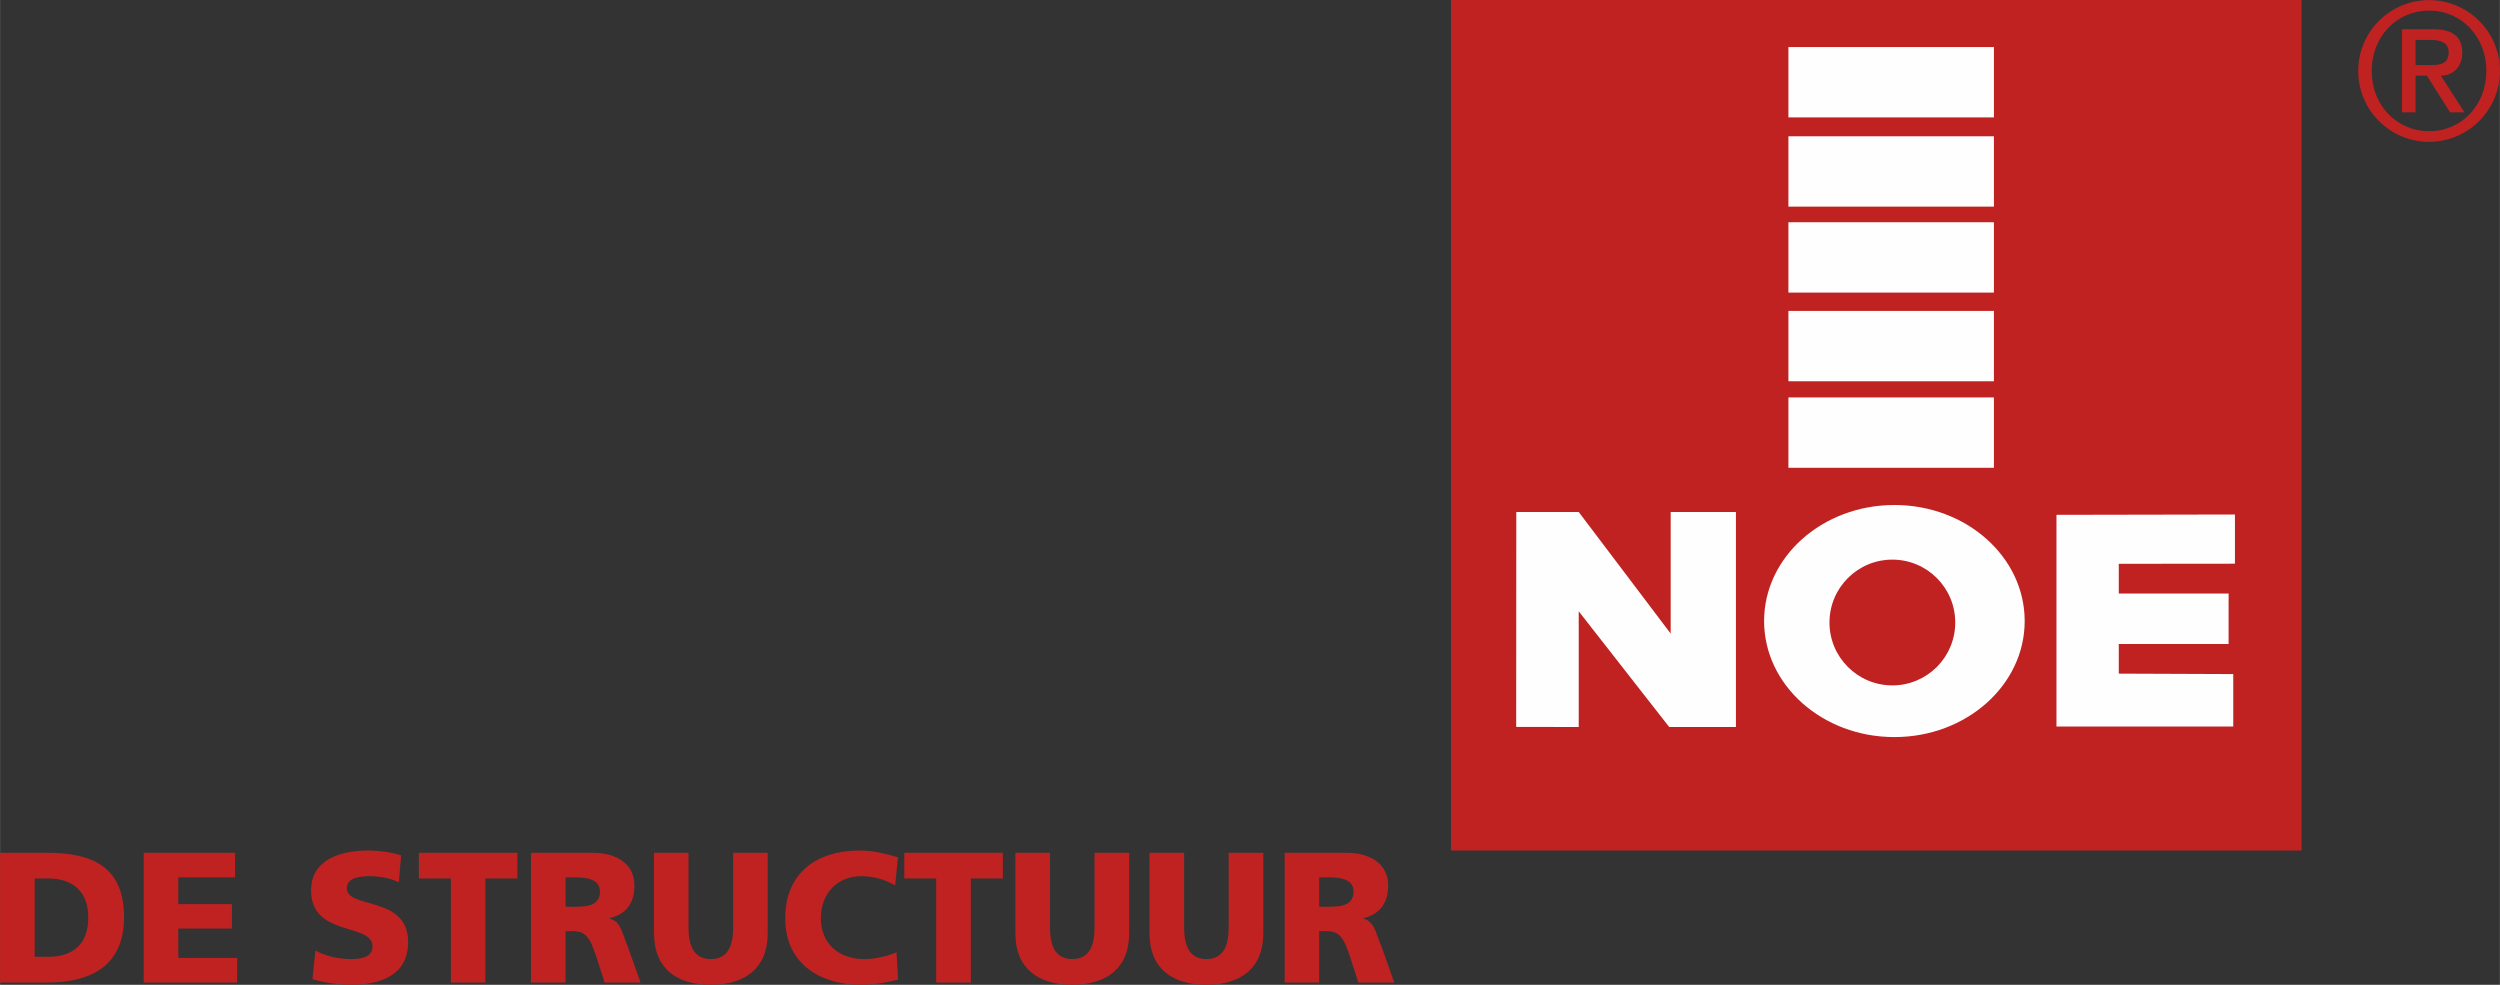 <?xml version="1.0" encoding="UTF-8"?>
<!DOCTYPE svg PUBLIC "-//W3C//DTD SVG 1.1//EN" "http://www.w3.org/Graphics/SVG/1.1/DTD/svg11.dtd">
<!-- Creator: CorelDRAW X8 -->
<svg xmlns="http://www.w3.org/2000/svg" xml:space="preserve" width="105.814mm" height="41.681mm" version="1.1" style="shape-rendering:geometricPrecision; text-rendering:geometricPrecision; image-rendering:optimizeQuality; fill-rule:evenodd; clip-rule:evenodd"
viewBox="0 0 22103 8707"
 xmlns:xlink="http://www.w3.org/1999/xlink">
 <rect x="0" y="0" width="22103" height="8707" fill="#333333" stroke="none"/>
 <defs>
  <style type="text/css">
   <![CDATA[
    .fil2 {fill:#FEFEFE}
    .fil1 {fill:#C02222}
    .fil0 {fill:#C02222;fill-rule:nonzero}
   ]]>
  </style>
 </defs>
 <g id="NOE-Logo">
  <path class="fil0" d="M20850 627c0,346 281,627 626,627 342,0 621,-275 627,-615l0 -23c-6,-340 -285,-615 -627,-615 -345,0 -626,281 -626,626zm119 0c0,-300 217,-533 509,-533 288,0 505,233 505,533 0,300 -217,533 -505,533 -292,0 -509,-233 -509,-533zm268 366l120 0 0 -324 100 0 205 324 127 0 -208 -324c114,0 189,-85 189,-203 0,-139 -84,-207 -252,-207l-281 0 0 734zm120 -640l142 0c76,0 151,24 151,108 0,95 -59,114 -151,114l-142 0 0 -222z"/>
  <g id="_808732112">
   <polygon class="fil1" points="12829,0 20349,0 20349,7520 12829,7520 "/>
   <polygon class="fil2" points="19745,5960 18733,5956 18733,5694 19704,5694 19704,5248 18733,5248 18733,4985 19760,4984 19760,4549 18182,4552 18182,6424 19745,6424 "/>
   <polygon class="fil2" points="13958,4527 13406,4527 13405,6427 13958,6428 13958,5405 14758,6428 15348,6428 15348,4527 14771,4527 14771,5602 "/>
   <ellipse class="fil2" cx="16749" cy="5491" rx="1152" ry="1026"/>
   <circle class="fil1" cx="16731" cy="5504" r="556"/>
   <polygon class="fil2" points="15812,3514 17629,3514 17629,4136 15812,4136 "/>
   <polygon class="fil2" points="15812,2749 17629,2749 17629,3371 15812,3371 "/>
   <polygon class="fil2" points="15812,1965 17629,1965 17629,2587 15812,2587 "/>
   <polygon class="fil2" points="15812,1205 17629,1205 17629,1827 15812,1827 "/>
   <polygon class="fil2" points="15812,416 17629,416 17629,1038 15812,1038 "/>
  </g>
  <path class="fil0" d="M0 8687l417 0c391,0 679,-150 679,-578 0,-444 -279,-569 -679,-569l-417 0 0 1147zm306 -920l118 0c223,0 356,118 356,346 0,229 -128,347 -356,347l-118 0 0 -693zm964 920l826 0 0 -217 -520 0 0 -260 474 0 0 -216 -474 0 0 -237 502 0 0 -217 -808 0 0 1147zm1492 -30c102,33 235,50 342,50 254,0 504,-81 504,-378 0,-414 -542,-289 -542,-475 0,-100 128,-107 205,-107 87,0 176,17 255,53l20 -237c-78,-26 -186,-43 -296,-43 -230,0 -500,76 -500,352 0,417 543,283 543,496 0,92 -92,112 -189,112 -127,0 -237,-33 -316,-76l-26 253zm1224 30l305 0 0 -920 283 0 0 -227 -871 0 0 227 283 0 0 920zm708 0l306 0 0 -454 64 0c113,0 152,50 215,247l66 207 318 0 -111 -312c-58,-140 -64,-227 -163,-253l0 -4c148,-34 220,-136 220,-289 0,-197 -166,-289 -370,-289l-545 0 0 1147zm306 -930l80 0c117,0 224,20 224,126 0,130 -125,134 -224,134l-80 0 0 -260zm1787 -217l-305 0 0 661c0,151 -42,279 -198,279 -156,0 -197,-128 -197,-279l0 -661 -305 0 0 711c0,314 203,456 502,456 299,0 503,-142 503,-456l0 -711zm1139 881c-84,33 -186,59 -286,59 -224,0 -383,-137 -383,-362 0,-213 141,-371 358,-371 105,0 201,26 299,81l25 -248c-110,-33 -224,-60 -340,-60 -378,0 -657,199 -657,598 0,434 353,589 658,589 156,0 253,-25 340,-46l-14 -240zm351 266l306 0 0 -920 283 0 0 -227 -871 0 0 227 282 0 0 920zm1706 -1147l-306 0 0 661c0,151 -41,279 -197,279 -156,0 -197,-128 -197,-279l0 -661 -306 0 0 711c0,314 204,456 503,456 299,0 503,-142 503,-456l0 -711zm1186 0l-306 0 0 661c0,151 -41,279 -197,279 -156,0 -197,-128 -197,-279l0 -661 -306 0 0 711c0,314 204,456 503,456 299,0 503,-142 503,-456l0 -711zm189 1147l305 0 0 -454 65 0c113,0 152,50 215,247l66 207 318 0 -111 -312c-58,-140 -65,-227 -163,-253l0 -4c148,-34 220,-136 220,-289 0,-197 -166,-289 -370,-289l-545 0 0 1147zm305 -930l81 0c117,0 223,20 223,126 0,130 -124,134 -223,134l-81 0 0 -260z"/>
 </g>
</svg>
